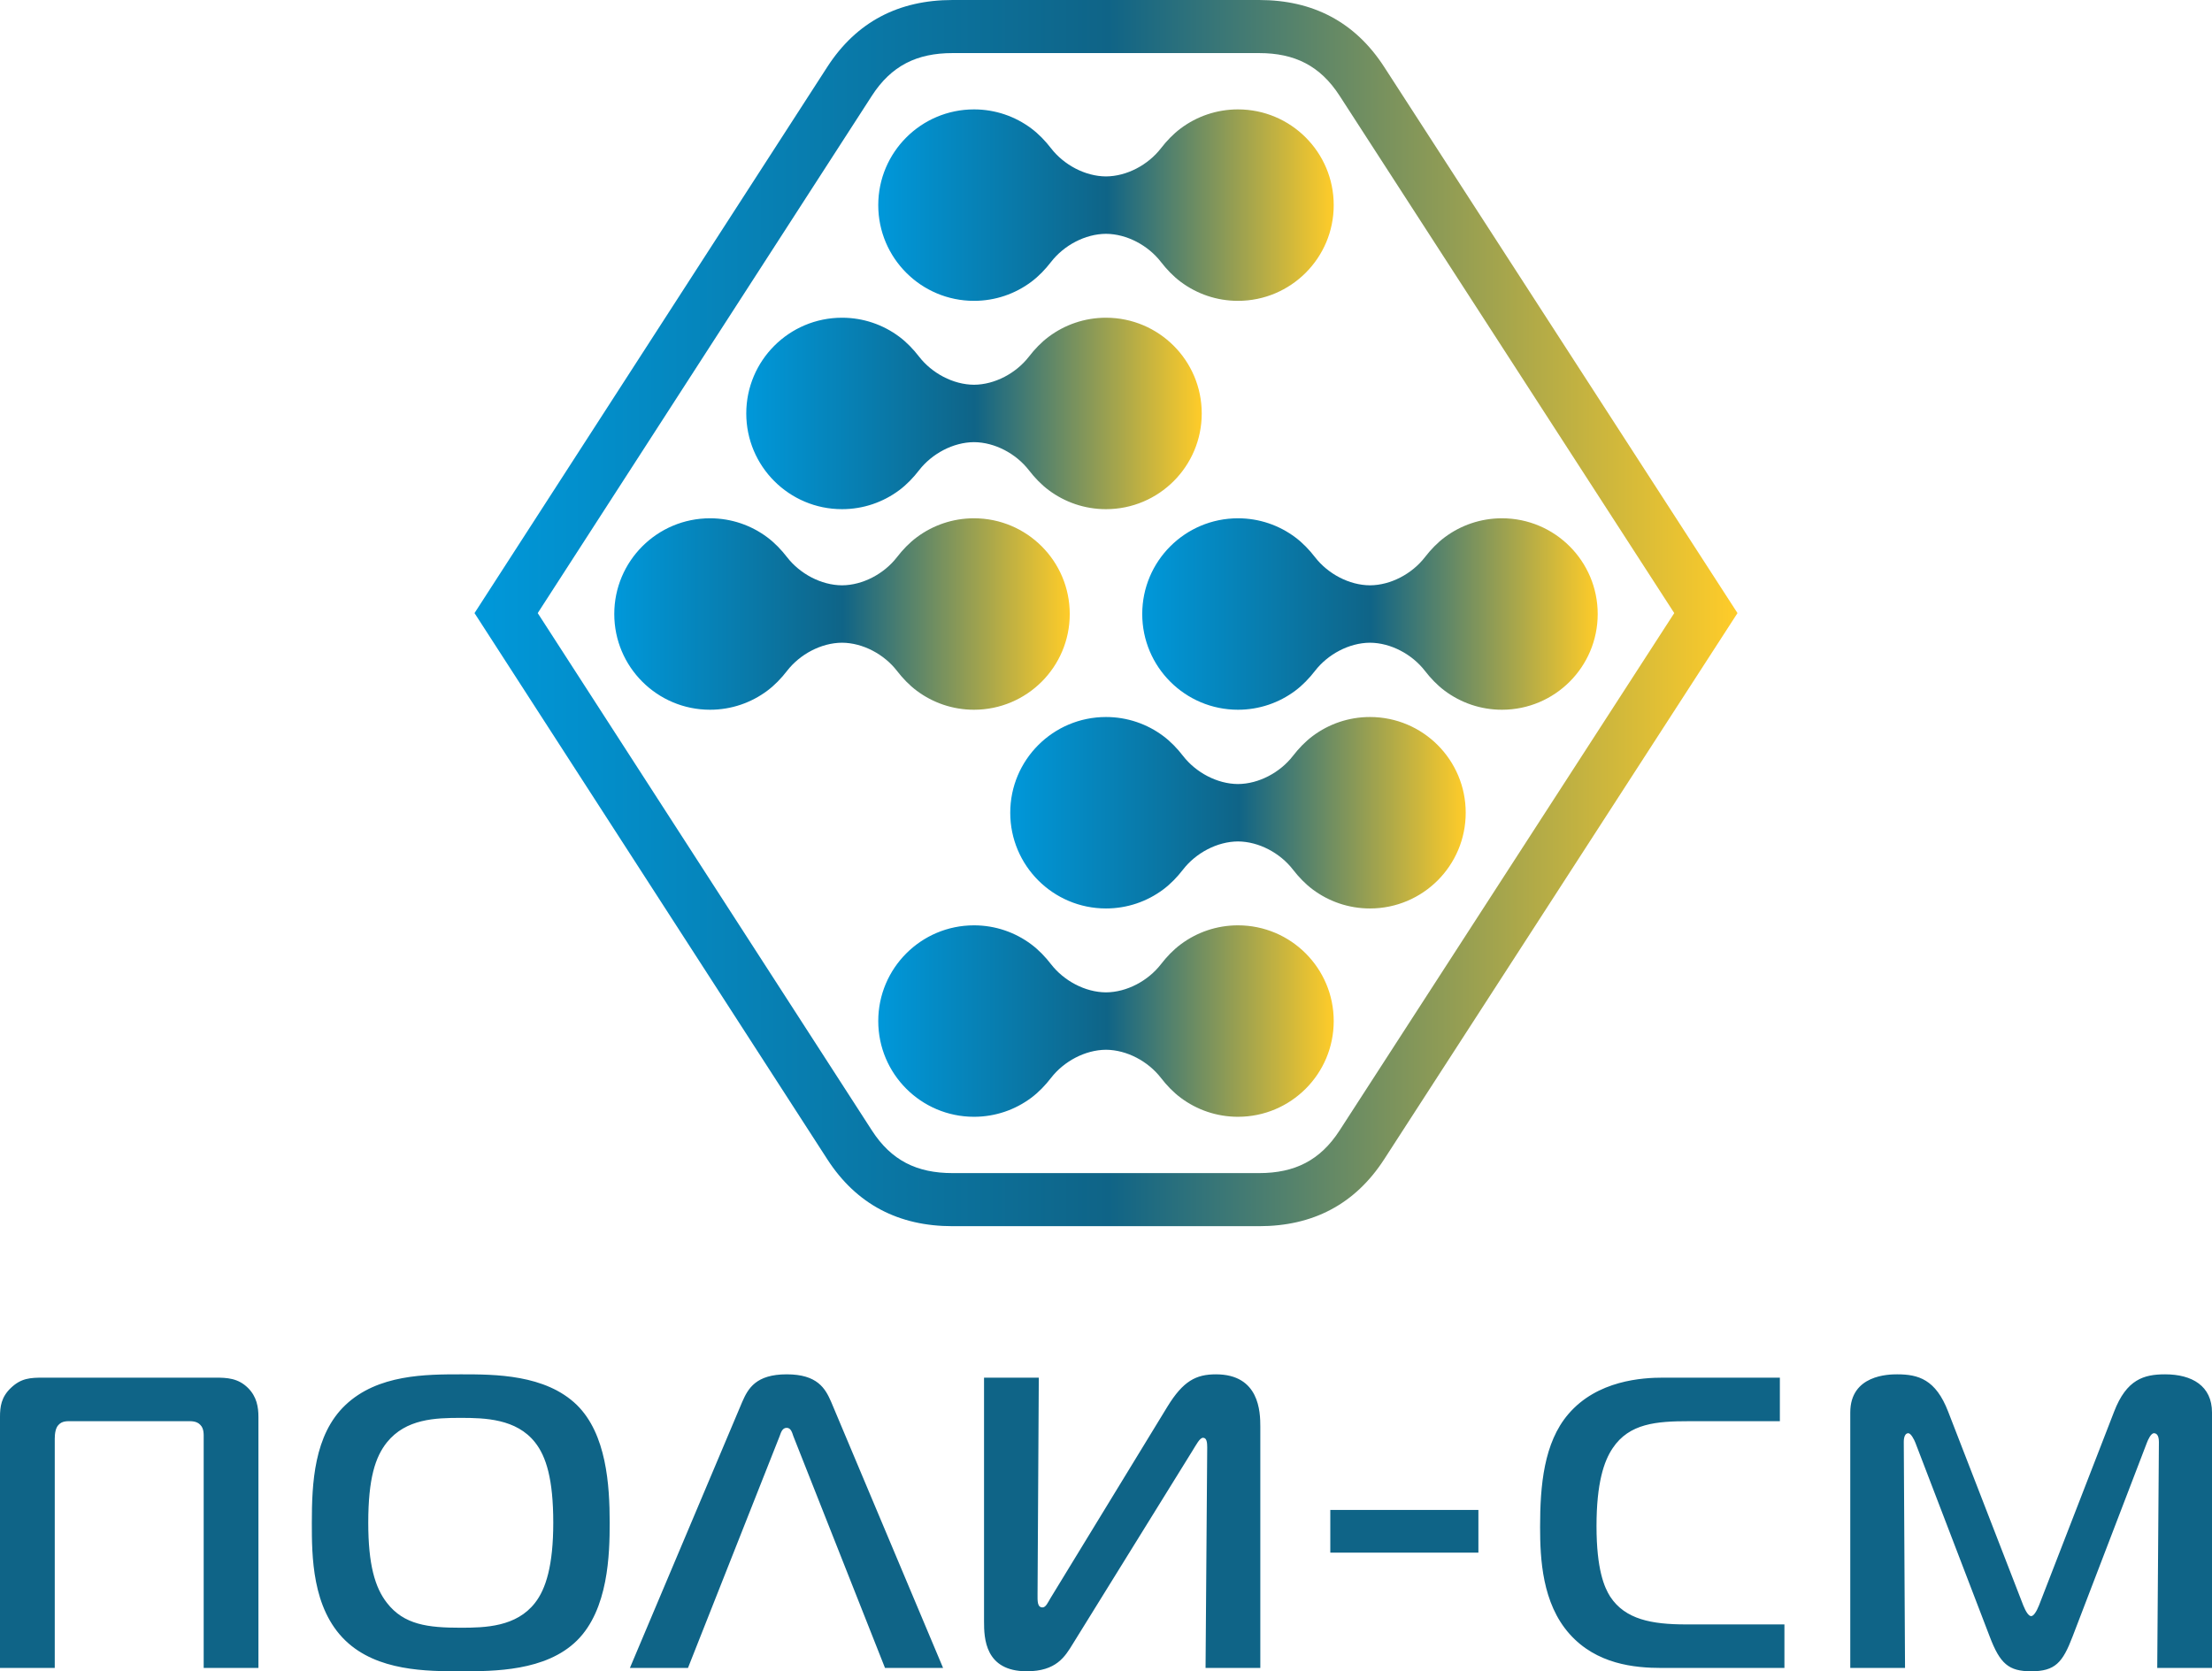 <?xml version="1.0" encoding="UTF-8"?> <svg xmlns="http://www.w3.org/2000/svg" xmlns:xlink="http://www.w3.org/1999/xlink" xml:space="preserve" width="100%" height="100%" version="1.1" style="shape-rendering:geometricPrecision; text-rendering:geometricPrecision; image-rendering:optimizeQuality; fill-rule:evenodd; clip-rule:evenodd" viewBox="0 0 6137.62 4638.36"> <defs> <style type="text/css"> .fil7 {fill:#0F6487;fill-rule:nonzero} .fil6 {fill:url(#id0)} .fil5 {fill:url(#id1)} .fil2 {fill:url(#id2)} .fil0 {fill:url(#id3)} .fil4 {fill:url(#id4)} .fil1 {fill:url(#id5)} .fil3 {fill:url(#id6)} </style> <linearGradient id="id0" gradientUnits="userSpaceOnUse" x1="1316.64" y1="1701.54" x2="4820.99" y2="1701.54"> <stop offset="0" style="stop-opacity:1; stop-color:#0098DA"></stop> <stop offset="0.502" style="stop-opacity:1; stop-color:#0F6487"></stop> <stop offset="1" style="stop-opacity:1; stop-color:#FFCC29"></stop> </linearGradient> <linearGradient id="id1" gradientUnits="userSpaceOnUse" xlink:href="#id0" x1="1704.41" y1="1704.1" x2="2968.22" y2="1704.1"> </linearGradient> <linearGradient id="id2" gradientUnits="userSpaceOnUse" xlink:href="#id0" x1="2436.88" y1="2833.79" x2="3700.68" y2="2833.79"> </linearGradient> <linearGradient id="id3" gradientUnits="userSpaceOnUse" xlink:href="#id0" x1="2436.88" y1="569.27" x2="3700.68" y2="569.27"> </linearGradient> <linearGradient id="id4" gradientUnits="userSpaceOnUse" xlink:href="#id0" x1="3169.35" y1="1704.1" x2="4433.15" y2="1704.1"> </linearGradient> <linearGradient id="id5" gradientUnits="userSpaceOnUse" xlink:href="#id0" x1="2070.65" y1="1147.45" x2="3334.45" y2="1147.45"> </linearGradient> <linearGradient id="id6" gradientUnits="userSpaceOnUse" xlink:href="#id0" x1="2803.11" y1="2255.61" x2="4066.91" y2="2255.61"> </linearGradient> </defs> <g id="Layer_x0020_1">  <g id="_1925050161024"> <g> <path class="fil0" d="M3700.68 569.27c0,-146.71 -118.95,-265.66 -265.67,-265.66 -59.44,0 -114.33,19.54 -158.58,52.52 -21.04,15.68 -39.24,34.81 -55.31,55.57 -35.48,45.8 -94.44,77.6 -152.34,77.92 -57.9,-0.32 -116.86,-32.12 -152.34,-77.92 -16.07,-20.76 -34.27,-39.89 -55.3,-55.57 -44.26,-32.98 -99.15,-52.52 -158.59,-52.52 -146.72,0 -265.67,118.95 -265.67,265.66 0,146.72 118.95,265.67 265.67,265.67 59.44,0 114.33,-19.54 158.59,-52.52 21.03,-15.69 39.23,-34.81 55.3,-55.57 35.48,-45.8 94.44,-77.61 152.34,-77.92 57.9,0.31 116.86,32.12 152.34,77.92 16.07,20.76 34.27,39.88 55.31,55.57 44.25,32.98 99.14,52.52 158.58,52.52 146.72,0 265.67,-118.95 265.67,-265.67z"></path> <path class="fil1" d="M3334.45 1147.45c0,-146.71 -118.95,-265.66 -265.67,-265.66 -59.44,0 -114.34,19.54 -158.59,52.52 -21.04,15.68 -39.23,34.81 -55.31,55.57 -35.47,45.8 -94.43,77.61 -152.33,77.92 -57.91,-0.31 -116.86,-32.12 -152.34,-77.92 -16.08,-20.76 -34.27,-39.89 -55.31,-55.57 -44.25,-32.98 -99.14,-52.52 -158.59,-52.52 -146.71,0 -265.66,118.95 -265.66,265.66 0,146.72 118.95,265.67 265.66,265.67 59.45,0 114.34,-19.54 158.59,-52.52 21.04,-15.68 39.23,-34.81 55.31,-55.57 35.48,-45.8 94.43,-77.61 152.34,-77.92 57.9,0.31 116.86,32.12 152.33,77.92 16.08,20.76 34.27,39.89 55.31,55.57 44.25,32.98 99.15,52.52 158.59,52.52 146.72,0 265.67,-118.95 265.67,-265.67z"></path> <path class="fil2" d="M3700.68 2833.79c0,146.72 -118.95,265.67 -265.67,265.67 -59.44,0 -114.33,-19.55 -158.58,-52.53 -21.04,-15.68 -39.24,-34.81 -55.31,-55.57 -35.48,-45.79 -94.44,-77.6 -152.34,-77.91 -57.9,0.31 -116.86,32.12 -152.34,77.91 -16.07,20.76 -34.27,39.89 -55.3,55.57 -44.26,32.98 -99.15,52.53 -158.59,52.53 -146.72,0 -265.67,-118.95 -265.67,-265.67 0,-146.72 118.95,-265.67 265.67,-265.67 59.44,0 114.33,19.55 158.59,52.53 21.03,15.68 39.23,34.8 55.3,55.57 35.48,45.79 94.44,77.6 152.34,77.91 57.9,-0.31 116.86,-32.12 152.34,-77.91 16.07,-20.77 34.27,-39.89 55.31,-55.57 44.25,-32.98 99.14,-52.53 158.58,-52.53 146.72,0 265.67,118.95 265.67,265.67z"></path> <path class="fil3" d="M4066.91 2255.61c0,146.72 -118.95,265.67 -265.66,265.67 -59.45,0 -114.34,-19.55 -158.59,-52.53 -21.04,-15.68 -39.23,-34.81 -55.31,-55.57 -35.48,-45.79 -94.43,-77.6 -152.34,-77.91 -57.9,0.31 -116.85,32.12 -152.33,77.91 -16.08,20.76 -34.27,39.89 -55.31,55.57 -44.25,32.98 -99.14,52.53 -158.59,52.53 -146.72,0 -265.67,-118.95 -265.67,-265.67 0,-146.72 118.95,-265.67 265.67,-265.67 59.45,0 114.34,19.54 158.59,52.52 21.04,15.69 39.23,34.81 55.31,55.58 35.48,45.79 94.43,77.6 152.33,77.91 57.91,-0.31 116.86,-32.12 152.34,-77.91 16.08,-20.77 34.27,-39.89 55.31,-55.58 44.25,-32.98 99.14,-52.52 158.59,-52.52 146.71,0 265.66,118.95 265.66,265.67z"></path> <path class="fil4" d="M4433.15 1704.1c0,146.71 -118.95,265.66 -265.67,265.66 -59.45,0 -114.34,-19.54 -158.59,-52.52 -21.04,-15.68 -39.23,-34.81 -55.31,-55.57 -35.48,-45.8 -94.43,-77.61 -152.33,-77.92 -57.91,0.31 -116.86,32.12 -152.34,77.92 -16.08,20.76 -34.27,39.89 -55.31,55.57 -44.25,32.98 -99.14,52.52 -158.59,52.52 -146.71,0 -265.66,-118.95 -265.66,-265.66 0,-146.72 118.95,-265.67 265.66,-265.67 59.45,0 114.34,19.54 158.59,52.52 21.04,15.68 39.23,34.81 55.31,55.57 35.48,45.8 94.43,77.61 152.34,77.92 57.9,-0.31 116.85,-32.12 152.33,-77.92 16.08,-20.76 34.27,-39.89 55.31,-55.57 44.25,-32.98 99.14,-52.52 158.59,-52.52 146.72,0 265.67,118.95 265.67,265.67z"></path> <path class="fil5" d="M2968.22 1704.1c0,-146.72 -118.95,-265.67 -265.67,-265.67 -59.45,0 -114.34,19.54 -158.59,52.52 -21.04,15.68 -39.23,34.81 -55.31,55.57 -35.48,45.8 -94.43,77.61 -152.34,77.92 -57.9,-0.31 -116.85,-32.12 -152.33,-77.92 -16.08,-20.76 -34.27,-39.89 -55.31,-55.57 -44.25,-32.98 -99.14,-52.52 -158.59,-52.52 -146.72,0 -265.67,118.95 -265.67,265.67 0,146.71 118.95,265.66 265.67,265.66 59.45,0 114.34,-19.54 158.59,-52.52 21.04,-15.68 39.23,-34.81 55.31,-55.57 35.48,-45.8 94.43,-77.61 152.33,-77.92 57.91,0.31 116.86,32.12 152.34,77.92 16.08,20.76 34.27,39.89 55.31,55.57 44.25,32.98 99.14,52.52 158.59,52.52 146.72,0 265.67,-118.95 265.67,-265.66z"></path> </g> <path class="fil6" d="M2643.01 0l850.56 0c148.61,0 265.91,60.2 347.07,185.68l980.35 1515.86 -980.35 1515.86c-81.16,125.48 -198.46,185.68 -347.07,185.68l-850.56 0c-148.77,0 -266.32,-60 -347.54,-185.77l-978.83 -1515.77 978.83 -1515.78c81.22,-125.76 198.77,-185.76 347.54,-185.76zm0 147.33l850.56 0c99.02,0 169.63,35.3 223.36,118.36l928.6 1435.85 -928.6 1435.84c-53.73,83.06 -124.34,118.36 -223.36,118.36l-850.56 0c-99.15,0 -169.99,-35.07 -223.77,-118.36l-927.21 -1435.84 927.21 -1435.85c53.78,-83.28 124.62,-118.36 223.77,-118.36z"></path> </g> <path class="fil7" d="M519.12 3944.29c10.36,0 26.47,-1.15 36.83,10.36 10.36,10.36 9.21,26.47 9.21,37.98l0 636.52 151.93 0 0 -696.37c0,-27.63 -4.6,-56.4 -28.77,-80.58 -27.63,-27.62 -58.7,-28.77 -90.93,-28.77l-476.53 0c-36.83,0 -62.16,1.15 -90.93,28.77 -26.48,25.33 -29.93,51.8 -29.93,80.58l0 696.37 151.94 0 0 -636.52c0,-13.81 2.3,-29.93 10.36,-37.98 10.36,-11.51 24.17,-10.36 36.83,-10.36l319.99 0zm760.5 -130.07c-97.84,0 -231.36,0 -321.14,85.18 -87.47,82.87 -93.23,217.54 -93.23,326.89 0,90.93 0,237.11 93.23,326.89 88.63,85.18 225.61,85.18 321.14,85.18 90.93,0 234.81,0 321.14,-85.18 87.48,-86.33 90.93,-240.56 90.93,-326.89 0,-105.9 -9.21,-246.32 -90.93,-326.89 -87.48,-85.18 -227.9,-85.18 -321.14,-85.18zm-257.83 412.07c0,-123.16 19.57,-183.01 51.8,-223.3 52.95,-65.61 134.67,-67.91 204.88,-67.91 66.76,0 154.24,2.3 206.04,67.91 31.07,39.13 50.64,102.44 50.64,223.3 0,118.56 -20.72,184.16 -50.64,222.15 -51.8,66.76 -138.13,69.06 -206.04,69.06 -90.93,0 -157.69,-8.06 -204.88,-69.06 -33.38,-42.59 -51.8,-107.05 -51.8,-222.15zm725.97 402.86l161.14 0 254.38 -643.43c3.45,-9.2 6.91,-23.02 19.57,-23.02 11.51,0 14.96,12.66 18.41,23.02l254.38 643.43 161.15 0 -310.78 -738.96c-16.12,-36.83 -37.99,-75.97 -123.16,-75.97 -85.18,0 -107.05,39.14 -123.16,75.97l-311.93 738.96zm1749.24 0l0 -669.9c0,-40.29 -2.3,-145.03 -123.16,-145.03 -55.25,0 -90.93,18.42 -134.67,89.78l-324.59 531.78c-6.91,11.51 -12.66,25.32 -21.87,25.32 -14.97,0 -13.82,-18.42 -13.82,-36.83l3.46 -600.84 -151.94 0 0 676.8c0,46.05 2.3,138.13 118.56,138.13 81.72,0 105.89,-40.29 127.76,-75.97l331.5 -535.23c11.51,-18.42 20.72,-36.83 29.93,-36.83 10.35,0 11.51,13.81 11.51,26.47l-4.61 612.35 151.94 0zm194.19 -319.98l410.92 0 0 -118.56 -410.92 0 0 118.56zm1260.05 319.98l0 -120.86 -272.8 0c-95.53,0 -169.2,-13.81 -210.63,-77.12 -16.12,-25.32 -37.99,-74.81 -37.99,-195.67 0,-119.71 20.72,-180.71 44.89,-216.4 46.04,-69.06 122.01,-74.81 211.79,-74.81l252.08 0 0 -120.86 -323.44 0c-57.55,0 -183.02,6.91 -263.59,101.29 -67.91,79.42 -78.27,197.98 -78.27,313.08 0,88.63 5.76,211.79 81.72,296.97 74.82,84.02 179.57,94.38 256.68,94.38l339.56 0zm1005.67 -625.01c3.45,-9.21 11.51,-26.47 19.57,-26.47 4.6,0 13.81,2.3 13.81,24.17l-4.61 627.31 151.94 0 0 -709.03c0,-73.67 -55.25,-105.9 -130.07,-105.9 -58.7,0 -107.04,13.81 -141.57,103.59l-208.34 537.53c-6.91,17.27 -14.96,29.93 -21.87,29.93 -6.91,0 -14.96,-12.66 -21.87,-29.93l-208.34 -537.53c-34.53,-89.78 -82.87,-103.59 -141.57,-103.59 -23.02,0 -130.07,1.15 -130.07,105.9l0 709.03 151.94 0 -3.46 -627.31c0,-3.45 0,-24.17 12.67,-24.17 6.9,0 16.11,17.26 19.56,26.47l206.04 537.53c28.77,75.97 52.95,96.69 115.1,96.69 66.76,0 87.48,-24.17 115.1,-96.69l206.04 -537.53z"></path> </g> </svg> 